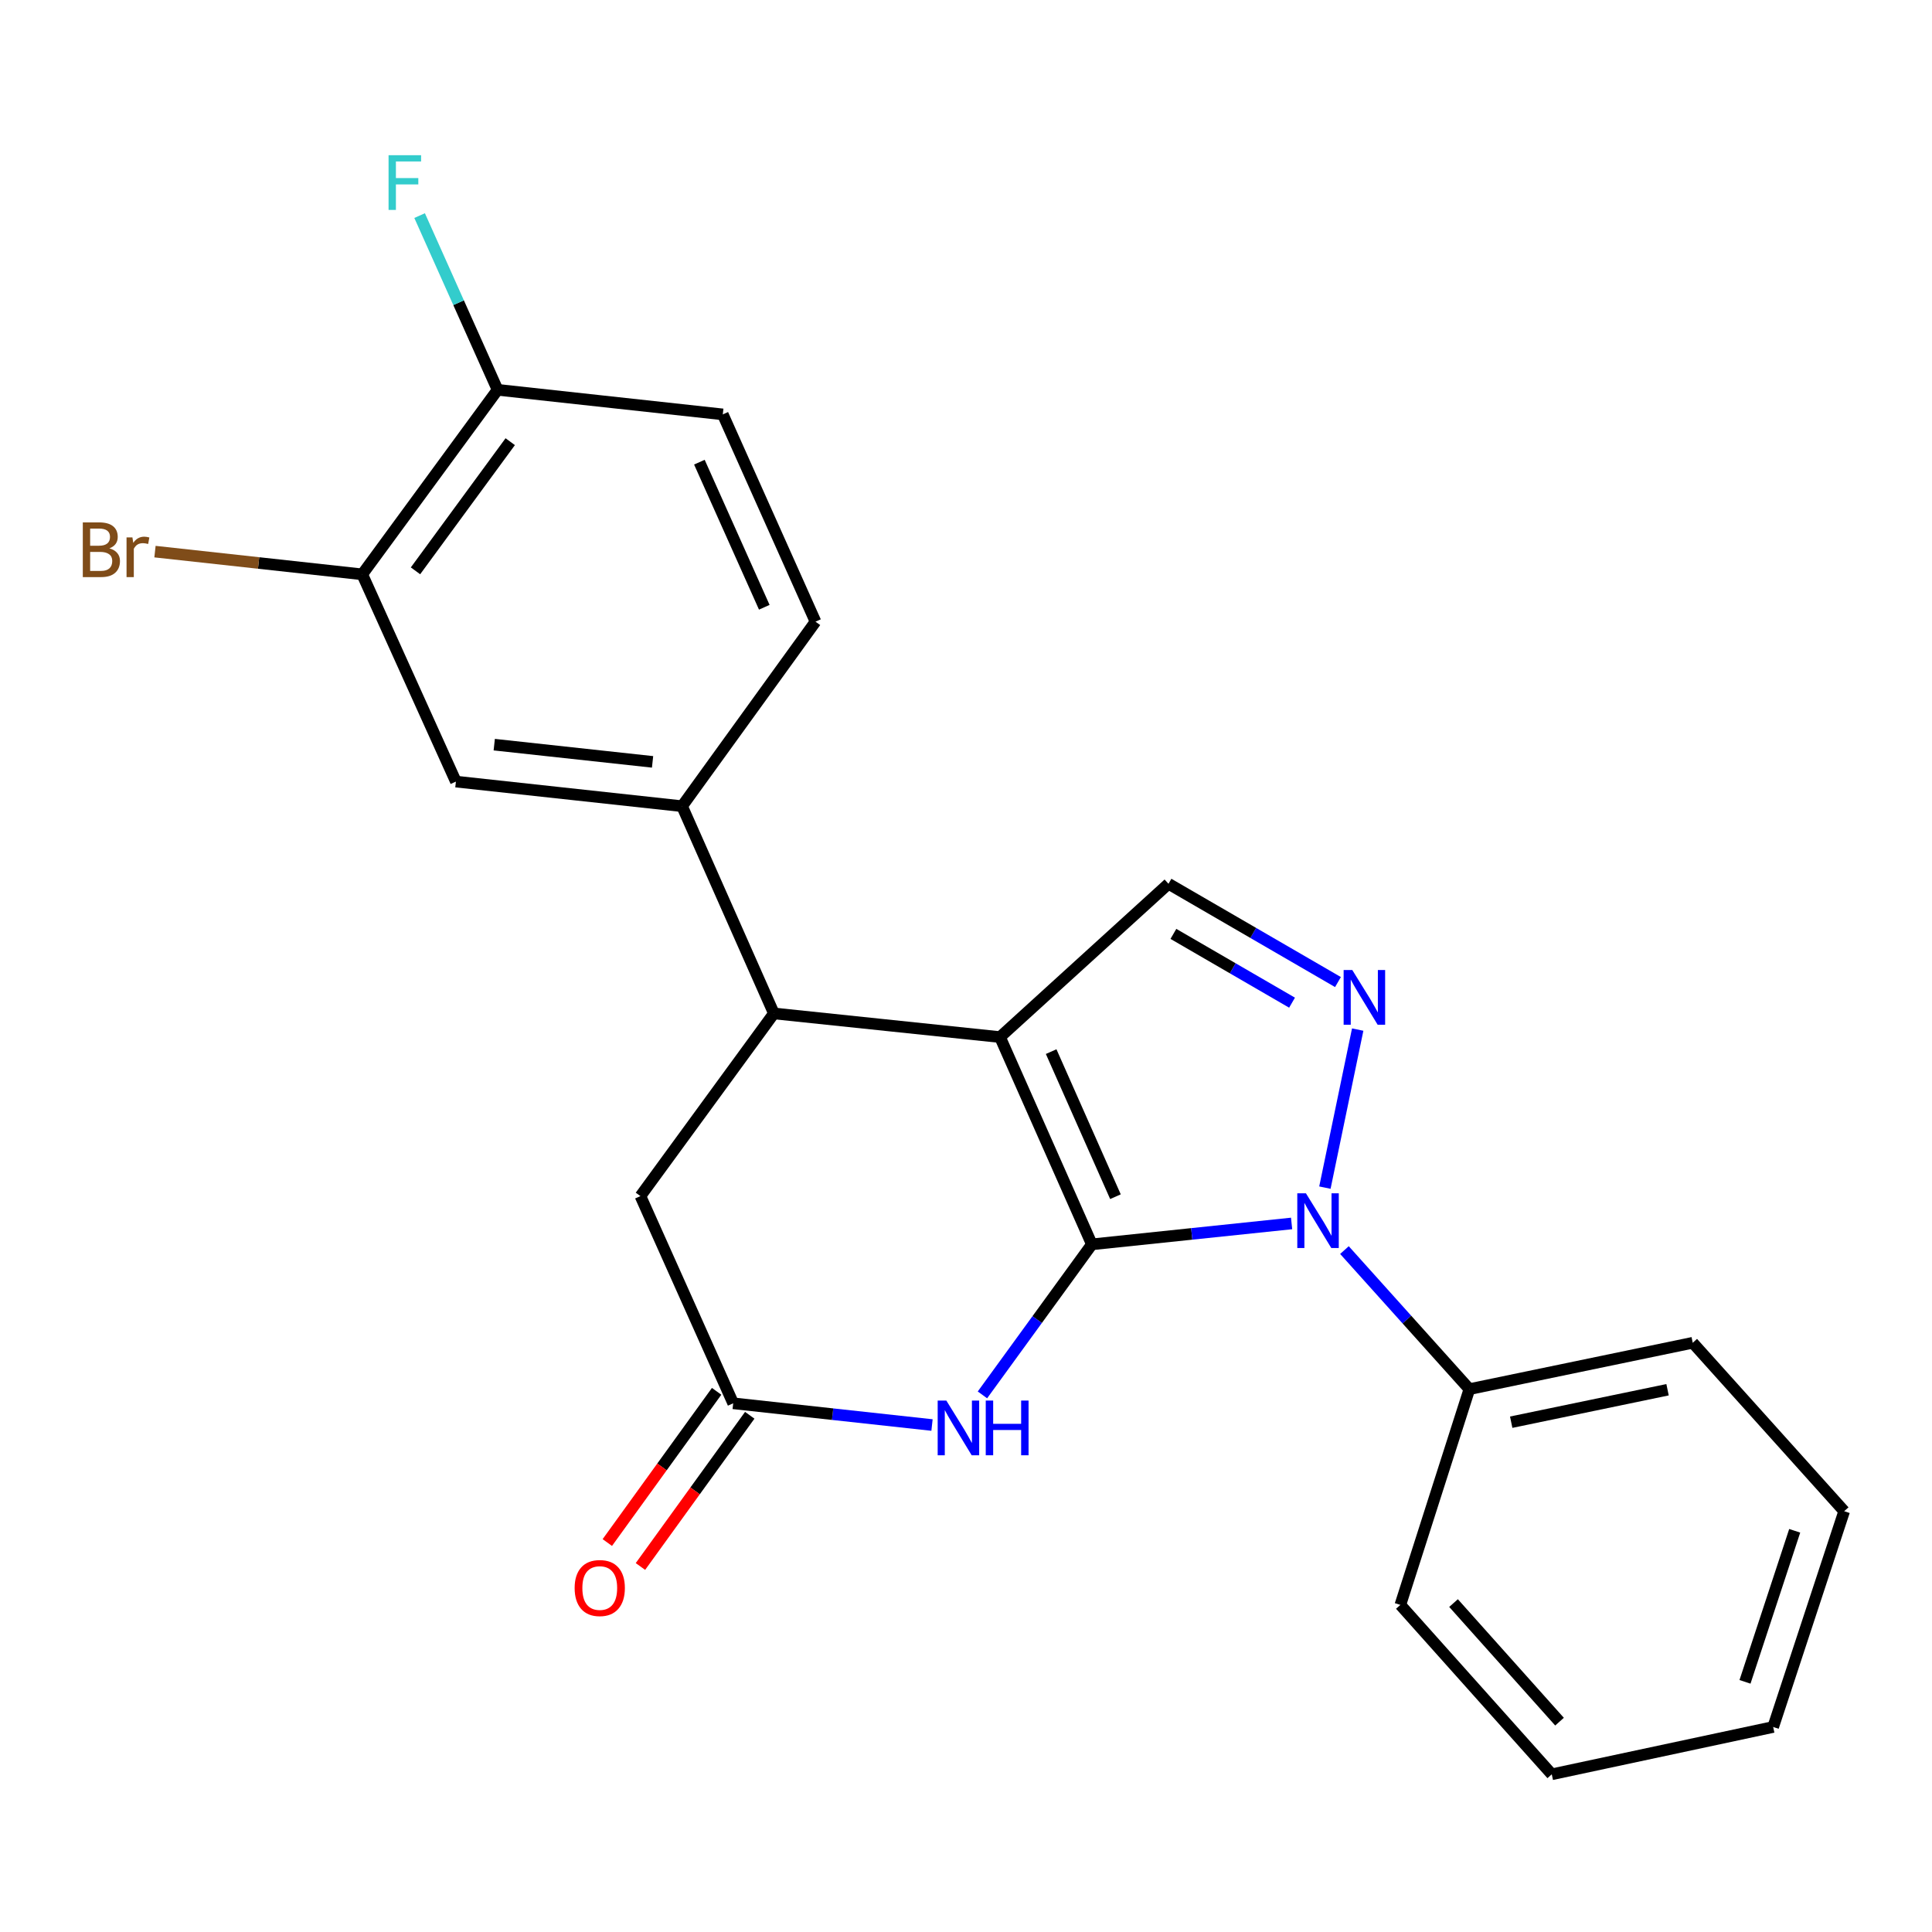 <?xml version='1.0' encoding='iso-8859-1'?>
<svg version='1.1' baseProfile='full'
              xmlns='http://www.w3.org/2000/svg'
                      xmlns:rdkit='http://www.rdkit.org/xml'
                      xmlns:xlink='http://www.w3.org/1999/xlink'
                  xml:space='preserve'
width='1000px' height='1000px' viewBox='0 0 1000 1000'>
<!-- END OF HEADER -->
<rect style='opacity:1.0;fill:#FFFFFF;stroke:none' width='1000' height='1000' x='0' y='0'> </rect>
<path class='bond-0' d='M 565.147,644.072 L 517.603,536.796' style='fill:none;fill-rule:evenodd;stroke:#000000;stroke-width:6px;stroke-linecap:butt;stroke-linejoin:miter;stroke-opacity:1' />
<path class='bond-0' d='M 577.357,619.408 L 544.077,544.315' style='fill:none;fill-rule:evenodd;stroke:#000000;stroke-width:6px;stroke-linecap:butt;stroke-linejoin:miter;stroke-opacity:1' />
<path class='bond-1' d='M 565.147,644.072 L 616.839,638.664' style='fill:none;fill-rule:evenodd;stroke:#000000;stroke-width:6px;stroke-linecap:butt;stroke-linejoin:miter;stroke-opacity:1' />
<path class='bond-1' d='M 616.839,638.664 L 668.531,633.256' style='fill:none;fill-rule:evenodd;stroke:#0000FF;stroke-width:6px;stroke-linecap:butt;stroke-linejoin:miter;stroke-opacity:1' />
<path class='bond-3' d='M 565.147,644.072 L 536.828,683.031' style='fill:none;fill-rule:evenodd;stroke:#000000;stroke-width:6px;stroke-linecap:butt;stroke-linejoin:miter;stroke-opacity:1' />
<path class='bond-3' d='M 536.828,683.031 L 508.509,721.991' style='fill:none;fill-rule:evenodd;stroke:#0000FF;stroke-width:6px;stroke-linecap:butt;stroke-linejoin:miter;stroke-opacity:1' />
<path class='bond-4' d='M 517.603,536.796 L 400.56,524.549' style='fill:none;fill-rule:evenodd;stroke:#000000;stroke-width:6px;stroke-linecap:butt;stroke-linejoin:miter;stroke-opacity:1' />
<path class='bond-5' d='M 517.603,536.796 L 604.804,457.447' style='fill:none;fill-rule:evenodd;stroke:#000000;stroke-width:6px;stroke-linecap:butt;stroke-linejoin:miter;stroke-opacity:1' />
<path class='bond-2' d='M 685.765,614.713 L 702.742,532.913' style='fill:none;fill-rule:evenodd;stroke:#0000FF;stroke-width:6px;stroke-linecap:butt;stroke-linejoin:miter;stroke-opacity:1' />
<path class='bond-11' d='M 695.884,647.039 L 728.218,683.026' style='fill:none;fill-rule:evenodd;stroke:#0000FF;stroke-width:6px;stroke-linecap:butt;stroke-linejoin:miter;stroke-opacity:1' />
<path class='bond-11' d='M 728.218,683.026 L 760.551,719.013' style='fill:none;fill-rule:evenodd;stroke:#000000;stroke-width:6px;stroke-linecap:butt;stroke-linejoin:miter;stroke-opacity:1' />
<path class='bond-23' d='M 692.532,508.313 L 648.668,482.88' style='fill:none;fill-rule:evenodd;stroke:#0000FF;stroke-width:6px;stroke-linecap:butt;stroke-linejoin:miter;stroke-opacity:1' />
<path class='bond-23' d='M 648.668,482.88 L 604.804,457.447' style='fill:none;fill-rule:evenodd;stroke:#000000;stroke-width:6px;stroke-linecap:butt;stroke-linejoin:miter;stroke-opacity:1' />
<path class='bond-23' d='M 668.761,518.985 L 638.056,501.182' style='fill:none;fill-rule:evenodd;stroke:#0000FF;stroke-width:6px;stroke-linecap:butt;stroke-linejoin:miter;stroke-opacity:1' />
<path class='bond-23' d='M 638.056,501.182 L 607.351,483.379' style='fill:none;fill-rule:evenodd;stroke:#000000;stroke-width:6px;stroke-linecap:butt;stroke-linejoin:miter;stroke-opacity:1' />
<path class='bond-6' d='M 482.41,737.594 L 430.954,731.97' style='fill:none;fill-rule:evenodd;stroke:#0000FF;stroke-width:6px;stroke-linecap:butt;stroke-linejoin:miter;stroke-opacity:1' />
<path class='bond-6' d='M 430.954,731.97 L 379.498,726.347' style='fill:none;fill-rule:evenodd;stroke:#000000;stroke-width:6px;stroke-linecap:butt;stroke-linejoin:miter;stroke-opacity:1' />
<path class='bond-7' d='M 400.56,524.549 L 353.04,417.285' style='fill:none;fill-rule:evenodd;stroke:#000000;stroke-width:6px;stroke-linecap:butt;stroke-linejoin:miter;stroke-opacity:1' />
<path class='bond-24' d='M 400.56,524.549 L 331.484,619.095' style='fill:none;fill-rule:evenodd;stroke:#000000;stroke-width:6px;stroke-linecap:butt;stroke-linejoin:miter;stroke-opacity:1' />
<path class='bond-9' d='M 379.498,726.347 L 331.484,619.095' style='fill:none;fill-rule:evenodd;stroke:#000000;stroke-width:6px;stroke-linecap:butt;stroke-linejoin:miter;stroke-opacity:1' />
<path class='bond-13' d='M 370.925,720.15 L 342.634,759.283' style='fill:none;fill-rule:evenodd;stroke:#000000;stroke-width:6px;stroke-linecap:butt;stroke-linejoin:miter;stroke-opacity:1' />
<path class='bond-13' d='M 342.634,759.283 L 314.344,798.416' style='fill:none;fill-rule:evenodd;stroke:#FF0000;stroke-width:6px;stroke-linecap:butt;stroke-linejoin:miter;stroke-opacity:1' />
<path class='bond-13' d='M 388.071,732.545 L 359.78,771.678' style='fill:none;fill-rule:evenodd;stroke:#000000;stroke-width:6px;stroke-linecap:butt;stroke-linejoin:miter;stroke-opacity:1' />
<path class='bond-13' d='M 359.78,771.678 L 331.489,810.811' style='fill:none;fill-rule:evenodd;stroke:#FF0000;stroke-width:6px;stroke-linecap:butt;stroke-linejoin:miter;stroke-opacity:1' />
<path class='bond-8' d='M 353.04,417.285 L 235.974,404.556' style='fill:none;fill-rule:evenodd;stroke:#000000;stroke-width:6px;stroke-linecap:butt;stroke-linejoin:miter;stroke-opacity:1' />
<path class='bond-8' d='M 337.767,394.343 L 255.821,385.432' style='fill:none;fill-rule:evenodd;stroke:#000000;stroke-width:6px;stroke-linecap:butt;stroke-linejoin:miter;stroke-opacity:1' />
<path class='bond-14' d='M 353.04,417.285 L 422.105,321.775' style='fill:none;fill-rule:evenodd;stroke:#000000;stroke-width:6px;stroke-linecap:butt;stroke-linejoin:miter;stroke-opacity:1' />
<path class='bond-10' d='M 235.974,404.556 L 187.49,297.28' style='fill:none;fill-rule:evenodd;stroke:#000000;stroke-width:6px;stroke-linecap:butt;stroke-linejoin:miter;stroke-opacity:1' />
<path class='bond-16' d='M 187.49,297.28 L 133.855,291.399' style='fill:none;fill-rule:evenodd;stroke:#000000;stroke-width:6px;stroke-linecap:butt;stroke-linejoin:miter;stroke-opacity:1' />
<path class='bond-16' d='M 133.855,291.399 L 80.219,285.518' style='fill:none;fill-rule:evenodd;stroke:#7F4C19;stroke-width:6px;stroke-linecap:butt;stroke-linejoin:miter;stroke-opacity:1' />
<path class='bond-26' d='M 187.49,297.28 L 257.542,201.77' style='fill:none;fill-rule:evenodd;stroke:#000000;stroke-width:6px;stroke-linecap:butt;stroke-linejoin:miter;stroke-opacity:1' />
<path class='bond-26' d='M 215.058,295.466 L 264.094,228.609' style='fill:none;fill-rule:evenodd;stroke:#000000;stroke-width:6px;stroke-linecap:butt;stroke-linejoin:miter;stroke-opacity:1' />
<path class='bond-18' d='M 760.551,719.013 L 876.16,695.012' style='fill:none;fill-rule:evenodd;stroke:#000000;stroke-width:6px;stroke-linecap:butt;stroke-linejoin:miter;stroke-opacity:1' />
<path class='bond-18' d='M 782.193,736.128 L 863.12,719.327' style='fill:none;fill-rule:evenodd;stroke:#000000;stroke-width:6px;stroke-linecap:butt;stroke-linejoin:miter;stroke-opacity:1' />
<path class='bond-19' d='M 760.551,719.013 L 724.82,830.696' style='fill:none;fill-rule:evenodd;stroke:#000000;stroke-width:6px;stroke-linecap:butt;stroke-linejoin:miter;stroke-opacity:1' />
<path class='bond-12' d='M 257.542,201.77 L 374.115,214.487' style='fill:none;fill-rule:evenodd;stroke:#000000;stroke-width:6px;stroke-linecap:butt;stroke-linejoin:miter;stroke-opacity:1' />
<path class='bond-17' d='M 257.542,201.77 L 237.366,156.681' style='fill:none;fill-rule:evenodd;stroke:#000000;stroke-width:6px;stroke-linecap:butt;stroke-linejoin:miter;stroke-opacity:1' />
<path class='bond-17' d='M 237.366,156.681 L 217.191,111.592' style='fill:none;fill-rule:evenodd;stroke:#33CCCC;stroke-width:6px;stroke-linecap:butt;stroke-linejoin:miter;stroke-opacity:1' />
<path class='bond-15' d='M 422.105,321.775 L 374.115,214.487' style='fill:none;fill-rule:evenodd;stroke:#000000;stroke-width:6px;stroke-linecap:butt;stroke-linejoin:miter;stroke-opacity:1' />
<path class='bond-15' d='M 395.594,314.32 L 362.001,239.219' style='fill:none;fill-rule:evenodd;stroke:#000000;stroke-width:6px;stroke-linecap:butt;stroke-linejoin:miter;stroke-opacity:1' />
<path class='bond-20' d='M 876.16,695.012 L 954.545,782.2' style='fill:none;fill-rule:evenodd;stroke:#000000;stroke-width:6px;stroke-linecap:butt;stroke-linejoin:miter;stroke-opacity:1' />
<path class='bond-21' d='M 724.82,830.696 L 803.194,918.378' style='fill:none;fill-rule:evenodd;stroke:#000000;stroke-width:6px;stroke-linecap:butt;stroke-linejoin:miter;stroke-opacity:1' />
<path class='bond-21' d='M 752.35,829.749 L 807.211,891.127' style='fill:none;fill-rule:evenodd;stroke:#000000;stroke-width:6px;stroke-linecap:butt;stroke-linejoin:miter;stroke-opacity:1' />
<path class='bond-25' d='M 954.545,782.2 L 917.792,893.884' style='fill:none;fill-rule:evenodd;stroke:#000000;stroke-width:6px;stroke-linecap:butt;stroke-linejoin:miter;stroke-opacity:1' />
<path class='bond-25' d='M 928.936,792.339 L 903.208,870.518' style='fill:none;fill-rule:evenodd;stroke:#000000;stroke-width:6px;stroke-linecap:butt;stroke-linejoin:miter;stroke-opacity:1' />
<path class='bond-22' d='M 803.194,918.378 L 917.792,893.884' style='fill:none;fill-rule:evenodd;stroke:#000000;stroke-width:6px;stroke-linecap:butt;stroke-linejoin:miter;stroke-opacity:1' />
<path  class='atom-2' d='M 675.953 617.664
L 685.233 632.664
Q 686.153 634.144, 687.633 636.824
Q 689.113 639.504, 689.193 639.664
L 689.193 617.664
L 692.953 617.664
L 692.953 645.984
L 689.073 645.984
L 679.113 629.584
Q 677.953 627.664, 676.713 625.464
Q 675.513 623.264, 675.153 622.584
L 675.153 645.984
L 671.473 645.984
L 671.473 617.664
L 675.953 617.664
' fill='#0000FF'/>
<path  class='atom-3' d='M 699.943 502.079
L 709.223 517.079
Q 710.143 518.559, 711.623 521.239
Q 713.103 523.919, 713.183 524.079
L 713.183 502.079
L 716.943 502.079
L 716.943 530.399
L 713.063 530.399
L 703.103 513.999
Q 701.943 512.079, 700.703 509.879
Q 699.503 507.679, 699.143 506.999
L 699.143 530.399
L 695.463 530.399
L 695.463 502.079
L 699.943 502.079
' fill='#0000FF'/>
<path  class='atom-4' d='M 489.822 724.928
L 499.102 739.928
Q 500.022 741.408, 501.502 744.088
Q 502.982 746.768, 503.062 746.928
L 503.062 724.928
L 506.822 724.928
L 506.822 753.248
L 502.942 753.248
L 492.982 736.848
Q 491.822 734.928, 490.582 732.728
Q 489.382 730.528, 489.022 729.848
L 489.022 753.248
L 485.342 753.248
L 485.342 724.928
L 489.822 724.928
' fill='#0000FF'/>
<path  class='atom-4' d='M 510.222 724.928
L 514.062 724.928
L 514.062 736.968
L 528.542 736.968
L 528.542 724.928
L 532.382 724.928
L 532.382 753.248
L 528.542 753.248
L 528.542 740.168
L 514.062 740.168
L 514.062 753.248
L 510.222 753.248
L 510.222 724.928
' fill='#0000FF'/>
<path  class='atom-14' d='M 297.433 821.961
Q 297.433 815.161, 300.793 811.361
Q 304.153 807.561, 310.433 807.561
Q 316.713 807.561, 320.073 811.361
Q 323.433 815.161, 323.433 821.961
Q 323.433 828.841, 320.033 832.761
Q 316.633 836.641, 310.433 836.641
Q 304.193 836.641, 300.793 832.761
Q 297.433 828.881, 297.433 821.961
M 310.433 833.441
Q 314.753 833.441, 317.073 830.561
Q 319.433 827.641, 319.433 821.961
Q 319.433 816.401, 317.073 813.601
Q 314.753 810.761, 310.433 810.761
Q 306.113 810.761, 303.753 813.561
Q 301.433 816.361, 301.433 821.961
Q 301.433 827.681, 303.753 830.561
Q 306.113 833.441, 310.433 833.441
' fill='#FF0000'/>
<path  class='atom-17' d='M 56.619 283.831
Q 59.339 284.591, 60.699 286.271
Q 62.099 287.911, 62.099 290.351
Q 62.099 294.271, 59.579 296.511
Q 57.099 298.711, 52.379 298.711
L 42.859 298.711
L 42.859 270.391
L 51.219 270.391
Q 56.059 270.391, 58.499 272.351
Q 60.939 274.311, 60.939 277.911
Q 60.939 282.191, 56.619 283.831
M 46.659 273.591
L 46.659 282.471
L 51.219 282.471
Q 54.019 282.471, 55.459 281.351
Q 56.939 280.191, 56.939 277.911
Q 56.939 273.591, 51.219 273.591
L 46.659 273.591
M 52.379 295.511
Q 55.139 295.511, 56.619 294.191
Q 58.099 292.871, 58.099 290.351
Q 58.099 288.031, 56.459 286.871
Q 54.859 285.671, 51.779 285.671
L 46.659 285.671
L 46.659 295.511
L 52.379 295.511
' fill='#7F4C19'/>
<path  class='atom-17' d='M 68.539 278.151
L 68.979 280.991
Q 71.139 277.791, 74.659 277.791
Q 75.779 277.791, 77.299 278.191
L 76.699 281.551
Q 74.979 281.151, 74.019 281.151
Q 72.339 281.151, 71.219 281.831
Q 70.139 282.471, 69.259 284.031
L 69.259 298.711
L 65.499 298.711
L 65.499 278.151
L 68.539 278.151
' fill='#7F4C19'/>
<path  class='atom-18' d='M 201.12 80.334
L 217.96 80.334
L 217.96 83.574
L 204.92 83.574
L 204.92 92.174
L 216.52 92.174
L 216.52 95.454
L 204.92 95.454
L 204.92 108.654
L 201.12 108.654
L 201.12 80.334
' fill='#33CCCC'/>
</svg>

